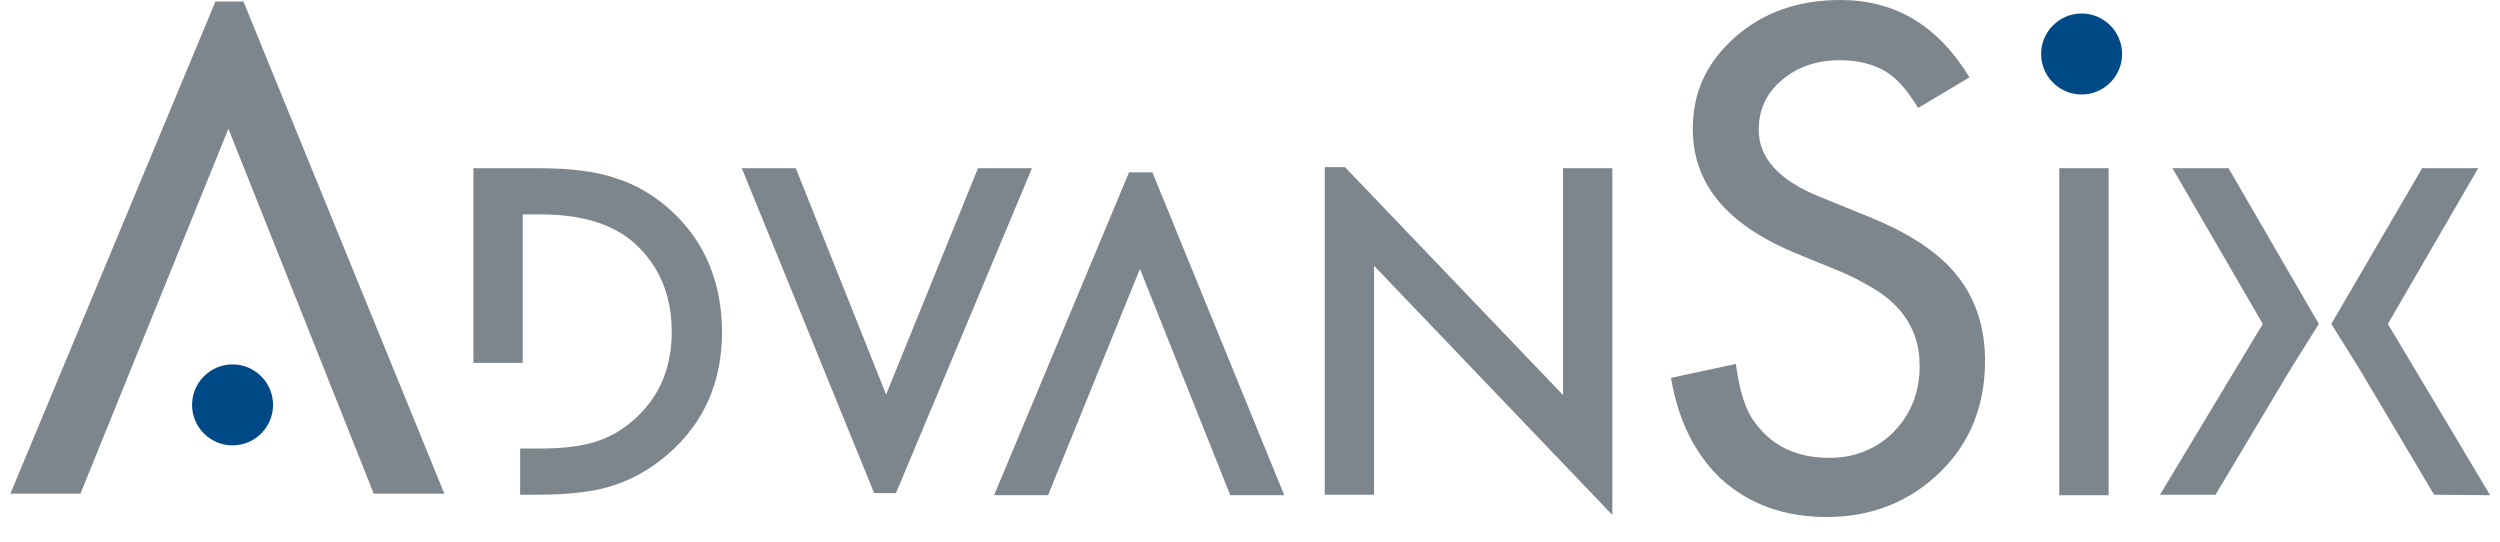 <?xml version="1.0" encoding="utf-8"?>
<!-- Generator: Adobe Illustrator 20.1.0, SVG Export Plug-In . SVG Version: 6.00 Build 0)  -->
<svg version="1.1" id="Layer_1" xmlns="http://www.w3.org/2000/svg" xmlns:xlink="http://www.w3.org/1999/xlink" x="0px" y="0px"
	 viewBox="0 0 481.6 104.5" style="enable-background:new 0 0 481.6 104.5;" xml:space="preserve">
<style type="text/css">
	.st0{fill:#7D868C;}
	.st1{fill:#004987;}
</style>
<g>
	<rect x="396.7" y="32.4" class="st0" width="9.5" height="63"/>
	<polyline class="st0" points="441.2,71.2 426.8,95.3 416.1,95.3 435.9,62.4 418.5,32.4 429.3,32.4 446.7,62.4 	"/>
	<polygon class="st0" points="449.1,62.4 454.6,71.2 468.9,95.3 479.7,95.4 460,62.4 477.4,32.4 466.6,32.4 	"/>
	<g>
		<path class="st0" d="M129.2,40.5c-3.2-2.9-6.8-5-10.7-6.2c-3.7-1.3-8.7-1.9-15-1.9H91.2v37.5h9.5V41.3h3.4
			c8.1,0,14.2,1.9,18.4,5.8c4.6,4.3,6.9,9.9,6.9,16.8s-2.3,12.4-7,16.7c-2.3,2.1-4.8,3.6-7.7,4.5c-2.8,0.9-6.4,1.3-10.6,1.3h-3.9
			v8.9h3.2c6.4,0,11.3-0.6,14.8-1.8c3.7-1.2,7.3-3.2,10.7-6.2c6.8-6,10.2-13.8,10.2-23.5C139,54.2,135.7,46.4,129.2,40.5"/>
	</g>
	<polygon class="st0" points="172.6,95 198.8,32.4 188.4,32.4 170.7,76 153.3,32.4 142.9,32.4 168.4,95 	"/>
	<polygon class="st0" points="217.5,33.2 191.5,95.4 201.9,95.4 219.6,51.8 237,95.4 247.4,95.4 222,33.2 	"/>
	<polygon class="st0" points="255.2,32.2 255.2,95.3 264.7,95.3 264.7,51.2 310.6,99.2 310.6,32.4 301.1,32.4 301.1,76.1 
		259.1,32.2 	"/>
	<path class="st1" d="M52.6,78c0,4.3-3.5,7.8-7.8,7.8S37,82.3,37,78s3.5-7.8,7.8-7.8S52.6,73.7,52.6,78"/>
	<path class="st1" d="M408.8,10.4c0,4.3-3.5,7.8-7.8,7.8s-7.8-3.5-7.8-7.8s3.5-7.8,7.8-7.8S408.8,6.1,408.8,10.4"/>
	<path class="st0" d="M321.9,72.8c1.4,8.3,4.7,14.8,9.7,19.5c5.3,4.8,12.1,7.3,20.3,7.3c8.6,0,15.9-2.9,21.8-8.6
		c5.8-5.6,8.7-12.9,8.7-21.5c0-6.4-1.8-11.9-5.3-16.3c-3.5-4.5-9.3-8.3-17-11.4l-9.8-4c-7.6-3.1-11.5-7.4-11.5-12.8
		c0-3.9,1.5-7.1,4.5-9.6c2.9-2.5,6.7-3.8,11.1-3.8c3.6,0,6.6,0.8,8.9,2.2c2,1.2,4.1,3.5,6.2,7l9.9-5.9C373.3,4.9,365.1,0,354.5,0
		c-8.1,0-14.9,2.4-20.3,7.2c-5.4,4.8-8.1,10.5-8.1,17.6c0,10.5,6.4,18.3,19.4,23.8l9.5,3.9c2.5,1.1,4.7,2.3,6.6,3.5s3.4,2.6,4.6,4
		c1.2,1.5,2.1,3.1,2.7,4.8c0.6,1.7,0.9,3.6,0.9,5.7c0,5.1-1.7,9.3-5,12.7c-3.3,3.3-7.5,5-12.4,5c-6.3,0-11.1-2.3-14.4-6.9
		c-1.7-2.2-2.9-5.9-3.6-11.2L321.9,72.8z"/>
	<polygon class="st0" points="41.5,0.3 2,95.1 15.5,95.1 44,24.8 72,95.1 85.6,95.1 46.9,0.3 	"/>
</g>
</svg>
